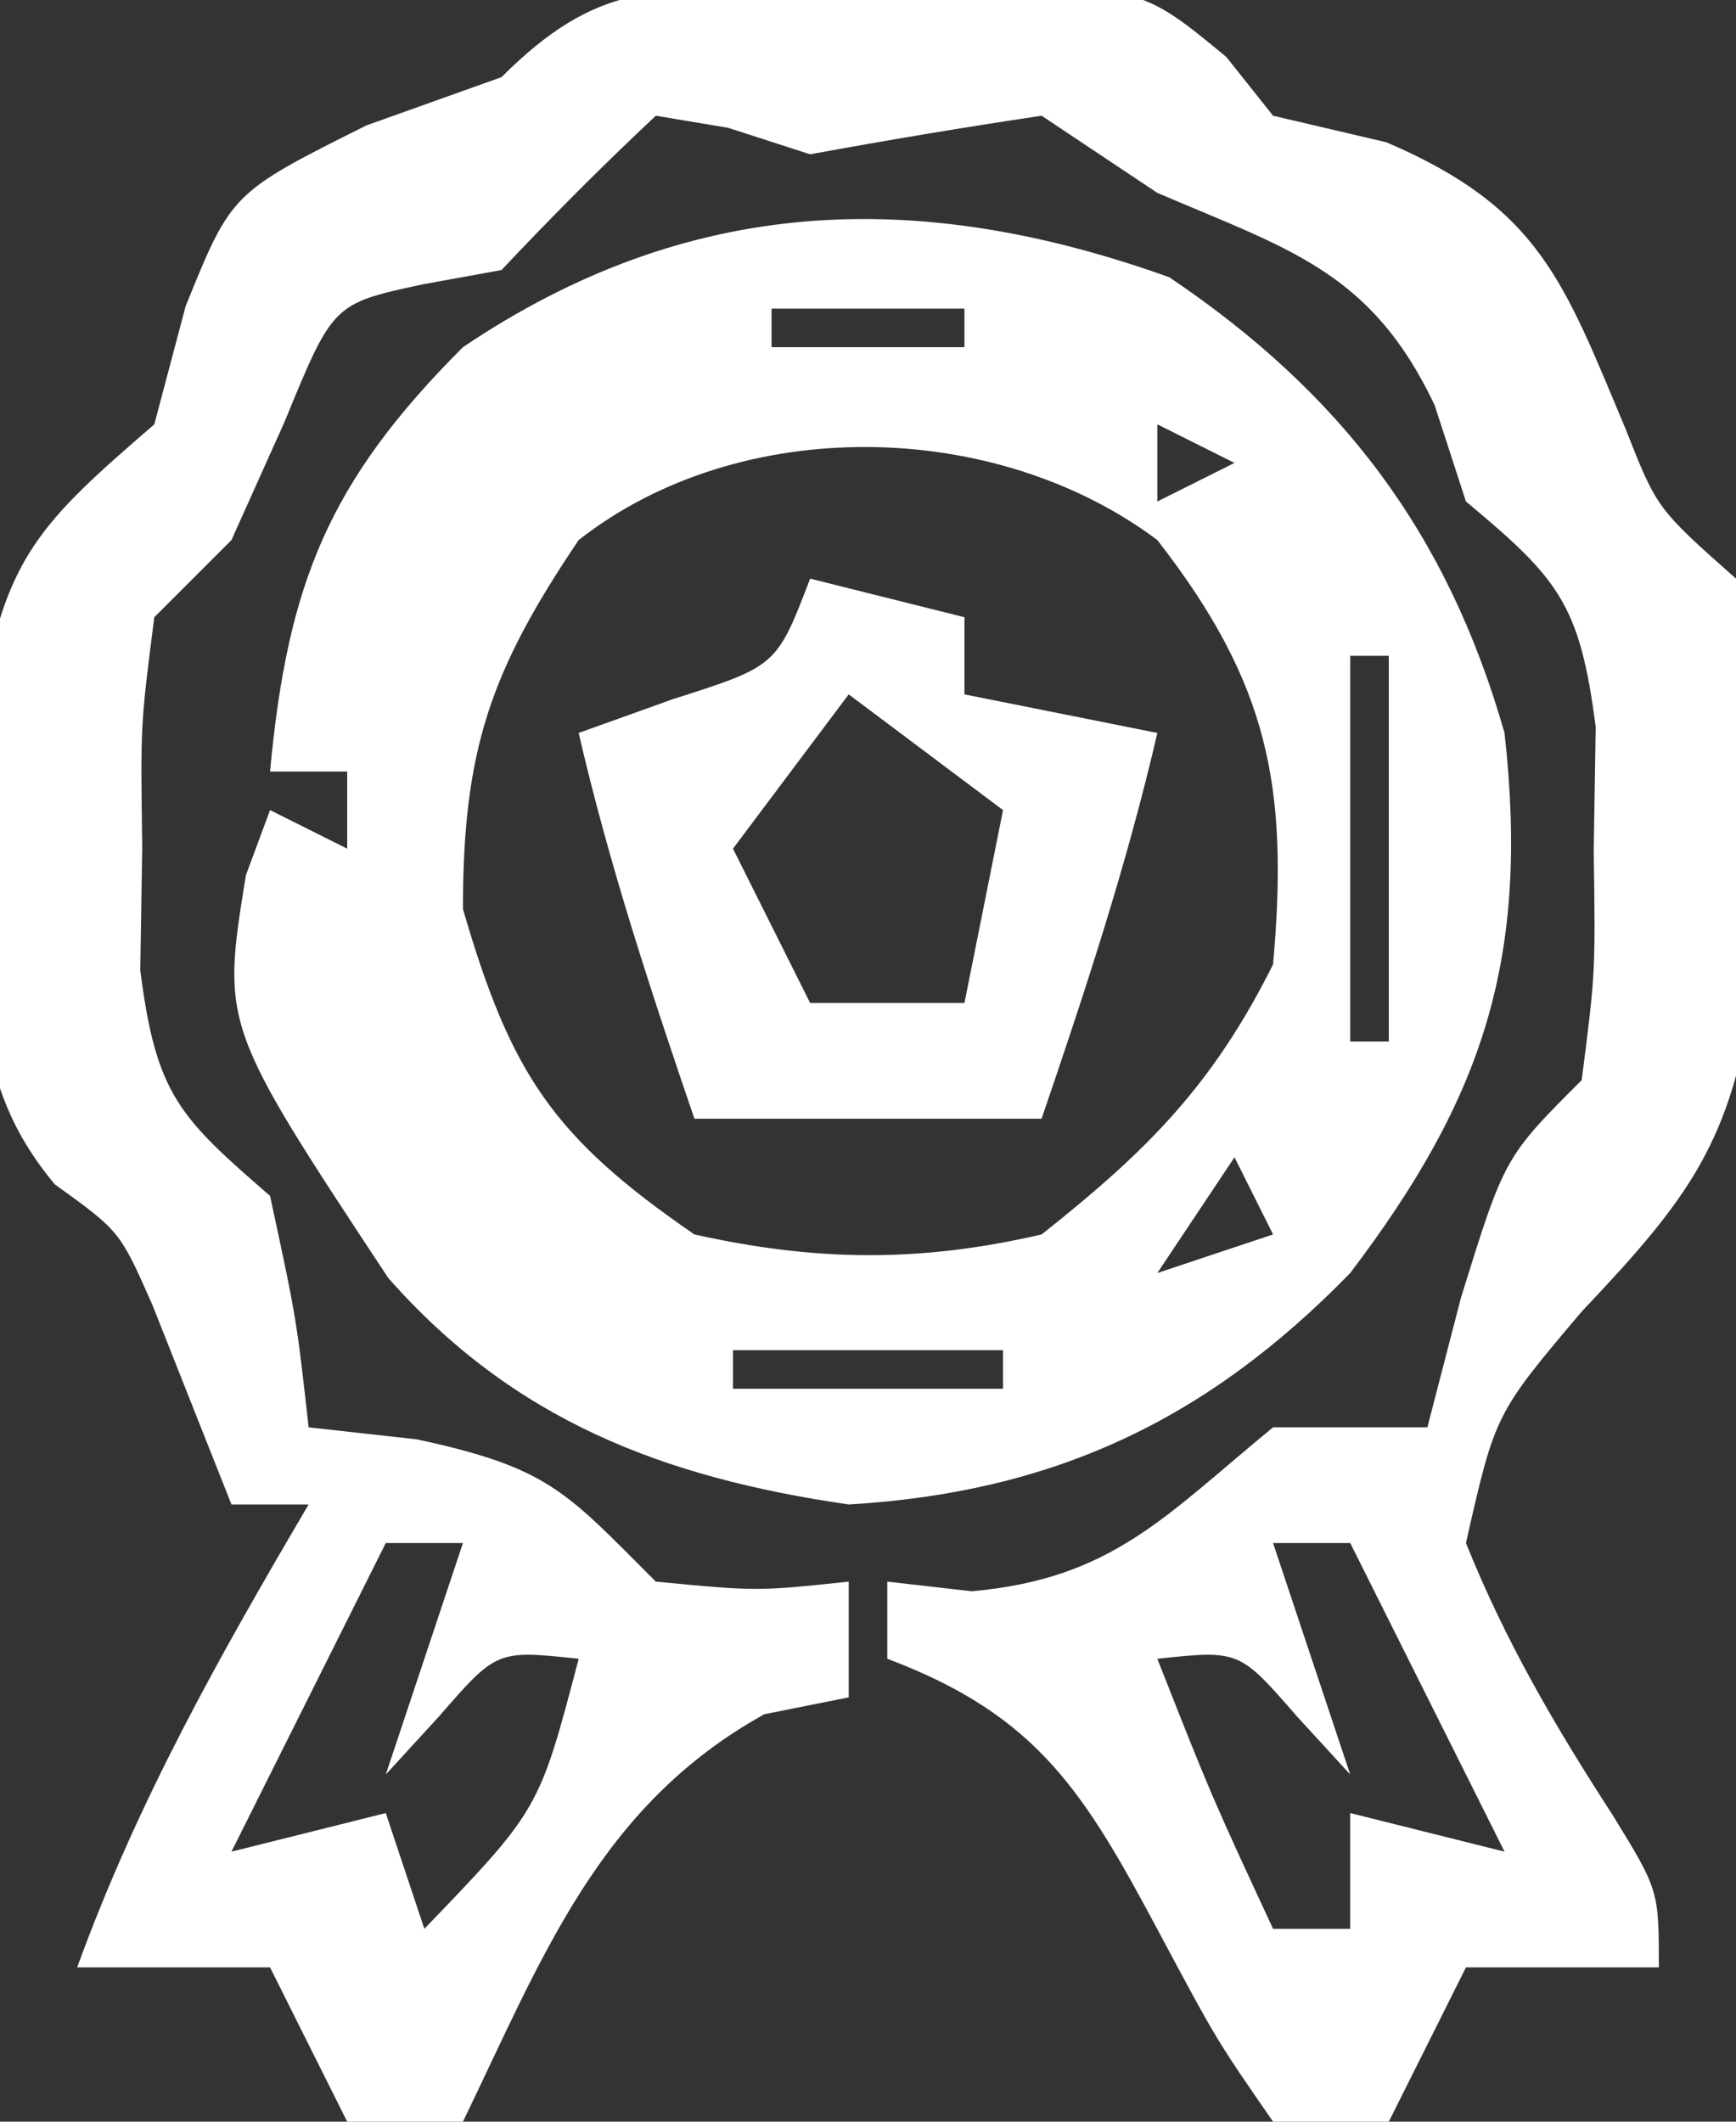 <svg xmlns="http://www.w3.org/2000/svg" width="45" height="55"><rect width="100%" height="100%" fill="#333333" stroke="none"/><path d="M0 0 C1.028 0.005 1.028 0.005 2.076 0.01 C2.757 -0.006 3.439 -0.022 4.141 -0.039 C9.195 -0.044 9.195 -0.044 11.428 1.799 C11.827 2.302 12.227 2.804 12.639 3.322 C14.093 3.663 14.093 3.663 15.576 4.01 C19.544 5.71 20.164 7.594 21.779 11.447 C22.592 13.508 22.592 13.508 24.639 15.322 C24.975 18.404 24.975 18.404 25.014 22.135 C25.042 23.358 25.07 24.581 25.1 25.842 C24.562 29.899 23.414 31.393 20.639 34.322 C18.397 36.973 18.397 36.973 17.639 40.322 C18.667 42.879 19.942 45.058 21.439 47.369 C22.639 49.322 22.639 49.322 22.639 51.322 C20.989 51.322 19.339 51.322 17.639 51.322 C16.979 52.642 16.319 53.962 15.639 55.322 C14.649 55.322 13.659 55.322 12.639 55.322 C11.174 53.205 11.174 53.205 9.701 50.447 C7.759 46.811 6.566 44.798 2.639 43.322 C2.639 42.662 2.639 42.002 2.639 41.322 C3.361 41.405 4.082 41.487 4.826 41.572 C8.479 41.248 9.851 39.609 12.639 37.322 C13.959 37.322 15.279 37.322 16.639 37.322 C16.927 36.209 17.216 35.095 17.514 33.947 C18.639 30.322 18.639 30.322 20.639 28.322 C20.997 25.529 20.997 25.529 20.951 22.385 C20.968 21.324 20.985 20.263 21.002 19.17 C20.594 15.973 20.035 15.321 17.639 13.322 C17.371 12.497 17.102 11.672 16.826 10.822 C15.184 7.365 13.083 6.798 9.639 5.322 C8.649 4.662 7.659 4.002 6.639 3.322 C4.633 3.621 2.633 3.956 0.639 4.322 C-0.063 4.095 -0.764 3.869 -1.486 3.635 C-2.105 3.532 -2.724 3.429 -3.361 3.322 C-4.737 4.612 -6.069 5.949 -7.361 7.322 C-8.042 7.446 -8.723 7.57 -9.424 7.697 C-11.73 8.197 -11.73 8.197 -12.986 11.26 C-13.44 12.27 -13.894 13.281 -14.361 14.322 C-15.021 14.982 -15.681 15.642 -16.361 16.322 C-16.72 19.116 -16.72 19.116 -16.674 22.26 C-16.691 23.321 -16.707 24.382 -16.725 25.475 C-16.314 28.694 -15.726 29.273 -13.361 31.322 C-12.674 34.51 -12.674 34.51 -12.361 37.322 C-11.433 37.425 -10.505 37.529 -9.549 37.635 C-6.117 38.375 -5.696 38.988 -3.361 41.322 C-0.736 41.573 -0.736 41.573 1.639 41.322 C1.639 42.312 1.639 43.302 1.639 44.322 C0.917 44.467 0.195 44.611 -0.549 44.76 C-4.827 47.136 -6.28 51.019 -8.361 55.322 C-9.351 55.322 -10.341 55.322 -11.361 55.322 C-12.021 54.002 -12.681 52.682 -13.361 51.322 C-15.011 51.322 -16.661 51.322 -18.361 51.322 C-16.795 47.015 -14.678 43.261 -12.361 39.322 C-13.021 39.322 -13.681 39.322 -14.361 39.322 C-15.045 37.597 -15.729 35.872 -16.412 34.146 C-17.254 32.238 -17.254 32.238 -18.939 31.025 C-21.187 28.333 -20.795 25.817 -20.799 22.385 C-20.818 21.159 -20.837 19.933 -20.857 18.67 C-20.278 14.761 -19.275 13.842 -16.361 11.322 C-16.093 10.312 -15.825 9.301 -15.549 8.26 C-14.361 5.322 -14.361 5.322 -10.861 3.572 C-9.706 3.16 -8.551 2.747 -7.361 2.322 C-4.887 -0.152 -3.386 0.037 0 0 Z M-10.361 40.322 C-11.681 42.962 -13.001 45.602 -14.361 48.322 C-13.041 47.992 -11.721 47.662 -10.361 47.322 C-10.031 48.312 -9.701 49.302 -9.361 50.322 C-6.385 47.229 -6.385 47.229 -5.361 43.322 C-7.485 43.096 -7.485 43.096 -8.986 44.822 C-9.44 45.317 -9.894 45.812 -10.361 46.322 C-9.701 44.342 -9.041 42.362 -8.361 40.322 C-9.021 40.322 -9.681 40.322 -10.361 40.322 Z M12.639 40.322 C13.299 42.302 13.959 44.282 14.639 46.322 C14.185 45.827 13.731 45.332 13.264 44.822 C11.762 43.096 11.762 43.096 9.639 43.322 C11.036 46.867 11.036 46.867 12.639 50.322 C13.299 50.322 13.959 50.322 14.639 50.322 C14.639 49.332 14.639 48.342 14.639 47.322 C15.959 47.652 17.279 47.982 18.639 48.322 C17.319 45.682 15.999 43.042 14.639 40.322 C13.979 40.322 13.319 40.322 12.639 40.322 Z " fill="#FFFFFF" transform="translate(20.361,-0.322)"></path><path d="M0 0 C4.466 3.012 7.206 6.627 8.688 11.812 C9.336 17.649 8.152 21.246 4.688 25.812 C0.971 29.632 -3.014 31.5 -8.312 31.812 C-13.123 31.114 -16.999 29.628 -20.25 25.938 C-24.569 19.394 -24.569 19.394 -23.938 15.5 C-23.731 14.943 -23.525 14.386 -23.312 13.812 C-22.652 14.143 -21.992 14.473 -21.312 14.812 C-21.312 14.152 -21.312 13.492 -21.312 12.812 C-21.973 12.812 -22.633 12.812 -23.312 12.812 C-22.859 7.935 -21.791 5.291 -18.312 1.812 C-12.465 -2.131 -6.516 -2.336 0 0 Z M-10.312 0.812 C-10.312 1.143 -10.312 1.472 -10.312 1.812 C-8.662 1.812 -7.013 1.812 -5.312 1.812 C-5.312 1.482 -5.312 1.153 -5.312 0.812 C-6.963 0.812 -8.613 0.812 -10.312 0.812 Z M-0.312 3.812 C-0.312 4.473 -0.312 5.133 -0.312 5.812 C0.347 5.482 1.008 5.152 1.688 4.812 C1.028 4.482 0.367 4.152 -0.312 3.812 Z M-15.312 6.812 C-17.604 10.21 -18.312 12.259 -18.312 16.375 C-17.071 20.642 -15.983 22.289 -12.312 24.812 C-9.162 25.515 -6.46 25.542 -3.312 24.812 C-0.557 22.631 1.123 20.941 2.688 17.812 C3.1 13.177 2.562 10.508 -0.312 6.812 C-4.524 3.654 -11.145 3.538 -15.312 6.812 Z M-20.312 7.812 C-19.312 9.812 -19.312 9.812 -19.312 9.812 Z M3.688 7.812 C4.688 9.812 4.688 9.812 4.688 9.812 Z M4.688 9.812 C4.688 13.113 4.688 16.413 4.688 19.812 C5.018 19.812 5.348 19.812 5.688 19.812 C5.688 16.512 5.688 13.213 5.688 9.812 C5.357 9.812 5.027 9.812 4.688 9.812 Z M-20.312 19.812 C-19.312 21.812 -19.312 21.812 -19.312 21.812 Z M3.688 19.812 C4.688 21.812 4.688 21.812 4.688 21.812 Z M1.688 22.812 C0.698 24.297 0.698 24.297 -0.312 25.812 C0.677 25.483 1.667 25.152 2.688 24.812 C2.357 24.152 2.027 23.492 1.688 22.812 Z M-11.312 27.812 C-11.312 28.142 -11.312 28.473 -11.312 28.812 C-9.002 28.812 -6.692 28.812 -4.312 28.812 C-4.312 28.483 -4.312 28.152 -4.312 27.812 C-6.622 27.812 -8.932 27.812 -11.312 27.812 Z " fill="#FFFFFF" transform="translate(30.312,7.188)"></path><path d="M0 0 C1.32 0.33 2.64 0.66 4 1 C4 1.66 4 2.32 4 3 C5.65 3.33 7.3 3.66 9 4 C8.213 7.41 7.129 10.689 6 14 C3.03 14 0.06 14 -3 14 C-4.129 10.689 -5.213 7.41 -6 4 C-4.793 3.567 -4.793 3.567 -3.562 3.125 C-0.867 2.267 -0.867 2.267 0 0 Z M1 3 C-0.485 4.98 -0.485 4.98 -2 7 C-1.34 8.32 -0.68 9.64 0 11 C1.32 11 2.64 11 4 11 C4.33 9.35 4.66 7.7 5 6 C3.68 5.01 2.36 4.02 1 3 Z " fill="#FFFFFF" transform="translate(21,15)"></path></svg>